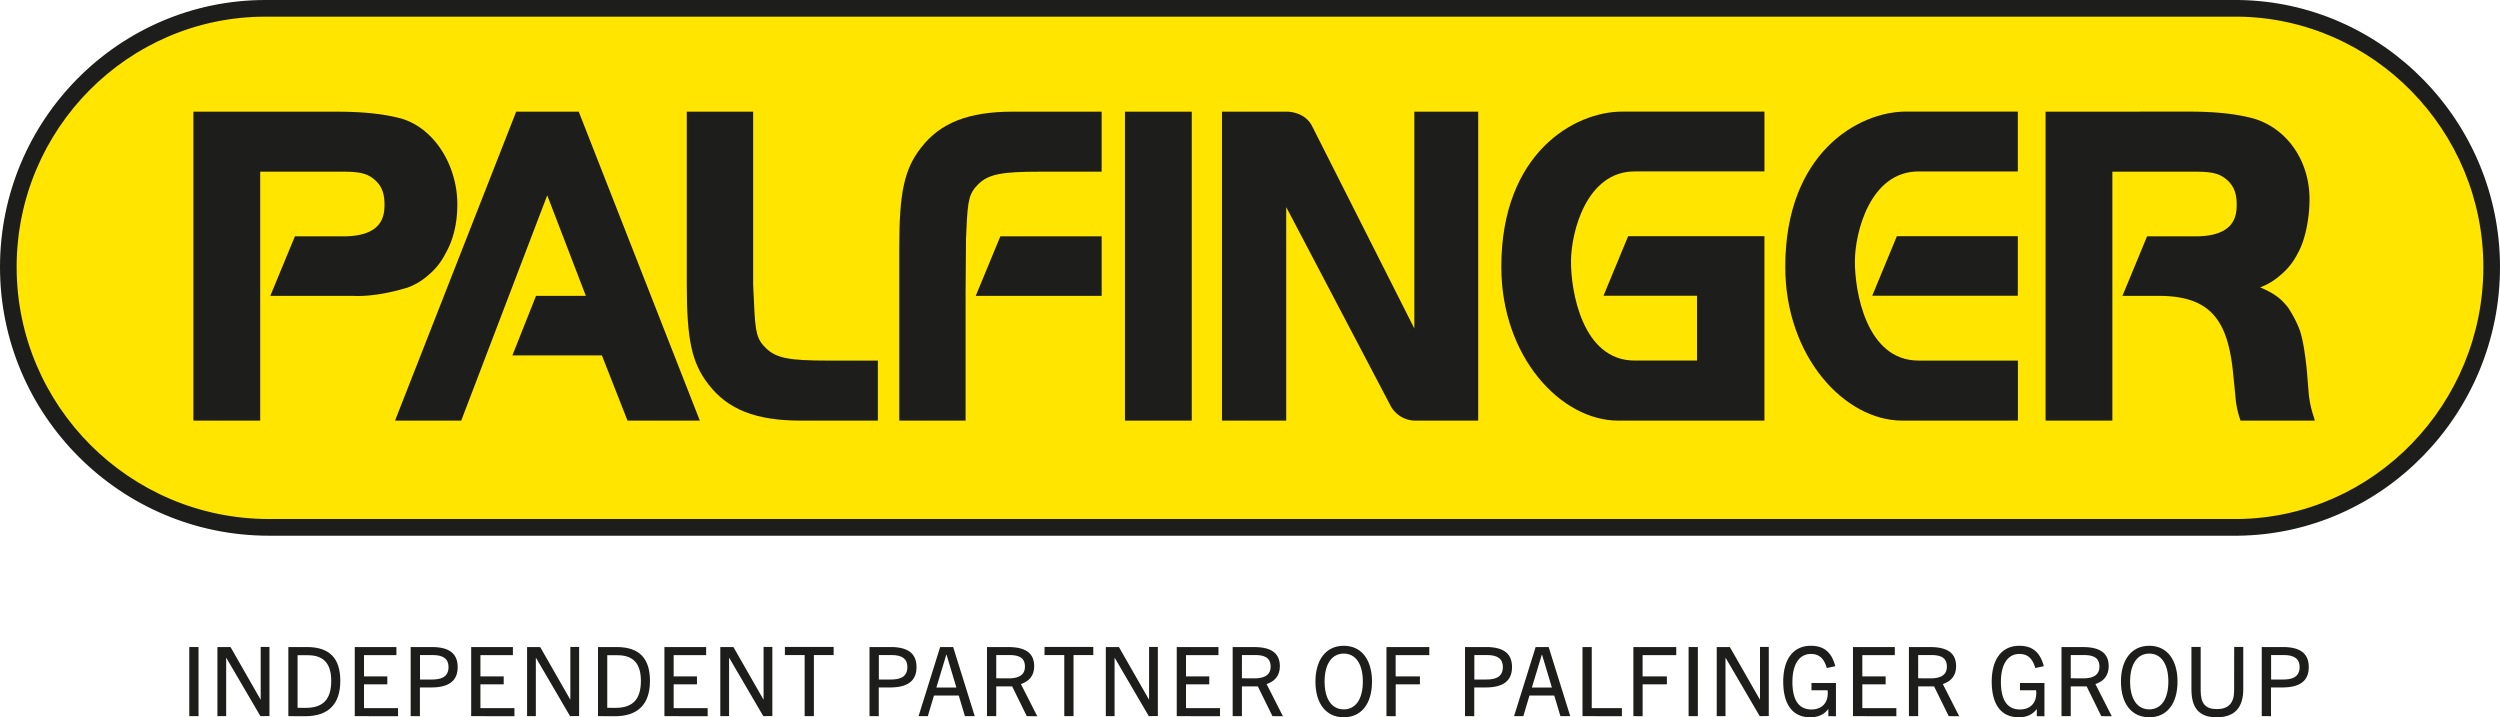 <svg xmlns="http://www.w3.org/2000/svg" xmlns:xlink="http://www.w3.org/1999/xlink" viewBox="0 0 1374.81 394.45"><defs><style>.cls-1{fill:none;}.cls-2{fill:#1d1d1b;}.cls-3{clip-path:url(#clip-path);}.cls-4{clip-path:url(#clip-path-2);}.cls-5{fill:#ffe500;}</style><clipPath id="clip-path" transform="translate(0 0)"><rect class="cls-1" width="1374.8" height="294.6"/></clipPath><clipPath id="clip-path-2" transform="translate(0 0)"><rect class="cls-1" width="1374.8" height="294.6"/></clipPath></defs><title>Fichier 2</title><g id="Calque_2" data-name="Calque 2"><g id="Calque_1-2" data-name="Calque 1"><path class="cls-2" d="M104.09,393.82v-38h5.09v38Z" transform="translate(0 0)"/><path class="cls-2" d="M143.2,393.82l-18.71-32h-.11v32h-4.82v-38h7.21l16.48,28.83h.11V355.77h4.82v38Z" transform="translate(0 0)"/><path class="cls-2" d="M158.57,393.82v-38H168.8c12.72,0,18.34,6.47,18.34,18.6,0,12.88-6.62,19.45-19.34,19.45Zm9.7-4.56c9.49,0,13.88-4.82,13.88-14.79,0-9.59-4.19-14.15-12.88-14.15h-5.62v28.93Z" transform="translate(0 0)"/><path class="cls-2" d="M195.09,393.82v-38H218v4.45H200.18v11.71H213v4.35H200.18v13.09h18.71v4.45Z" transform="translate(0 0)"/><path class="cls-2" d="M225.83,393.82v-38h11.71c9.43,0,14.15,3.55,14.15,11,0,7.63-4.88,11.23-14.57,11.23h-6.2v15.79Zm11.66-20.14c4,0,9.17-.69,9.17-6.89,0-4.5-3-6.57-8.69-6.57h-7v13.46Z" transform="translate(0 0)"/><path class="cls-2" d="M259.11,393.82v-38h22.95v4.45H264.2v11.71H277v4.35H264.2v13.09h18.71v4.45Z" transform="translate(0 0)"/><path class="cls-2" d="M313.49,393.82l-18.71-32h-.11v32h-4.82v-38h7.21l16.48,28.83h.11V355.77h4.82v38Z" transform="translate(0 0)"/><path class="cls-2" d="M328.86,393.82v-38h10.23c12.72,0,18.34,6.47,18.34,18.6,0,12.88-6.62,19.45-19.34,19.45Zm9.7-4.56c9.49,0,13.88-4.82,13.88-14.79,0-9.59-4.19-14.15-12.88-14.15h-5.62v28.93Z" transform="translate(0 0)"/><path class="cls-2" d="M365.38,393.82v-38h22.95v4.45H370.46v11.71h12.82v4.35H370.46v13.09h18.71v4.45Z" transform="translate(0 0)"/><path class="cls-2" d="M419.75,393.82l-18.71-32h-.11v32h-4.82v-38h7.21l16.48,28.83h.11V355.77h4.82v38Z" transform="translate(0 0)"/><path class="cls-2" d="M442.49,393.82v-33.6H431.63v-4.45h26.81v4.45H447.58v33.6Z" transform="translate(0 0)"/><path class="cls-2" d="M478.16,393.82v-38h11.71c9.43,0,14.15,3.55,14.15,11,0,7.63-4.87,11.23-14.57,11.23h-6.2v15.79Zm11.66-20.14c4,0,9.17-.69,9.17-6.89,0-4.5-3-6.57-8.69-6.57h-7v13.46Z" transform="translate(0 0)"/><path class="cls-2" d="M530.63,393.82l-3.39-11.34H513.62l-3.39,11.34h-5.09l11.87-38h7.15l11.87,38Zm-15.69-15.74h11L520.51,360h-.11Z" transform="translate(0 0)"/><path class="cls-2" d="M564.65,393.82l-8.05-16.37h-8.74v16.38h-5.09v-38h11.76c9.86,0,14.2,3.66,14.2,10.55,0,5.19-2.81,8.32-7.31,9.8l9,17.7Zm-10-20.77c3.29,0,9-.53,9-6.47,0-5.67-4.61-6.36-8.69-6.36h-7.1V373Z" transform="translate(0 0)"/><path class="cls-2" d="M585.27,393.82v-33.6H574.41v-4.45h26.81v4.45H590.36v33.6Z" transform="translate(0 0)"/><path class="cls-2" d="M631.75,393.82l-18.71-32h-.11v32h-4.82v-38h7.21l16.48,28.83h.11V355.77h4.82v38Z" transform="translate(0 0)"/><path class="cls-2" d="M647.12,393.82v-38h22.95v4.45H652.21v11.71H665v4.35H652.21v13.09h18.71v4.45Z" transform="translate(0 0)"/><path class="cls-2" d="M699.75,393.82l-8.05-16.37h-8.74v16.38h-5.09v-38h11.76c9.86,0,14.2,3.66,14.2,10.55,0,5.19-2.81,8.32-7.31,9.8l9,17.7Zm-10-20.77c3.29,0,9-.53,9-6.47,0-5.67-4.61-6.36-8.69-6.36h-7.1V373Z" transform="translate(0 0)"/><path class="cls-2" d="M723.39,374.79c0-11.34,5.35-19.66,15.58-19.66s15.53,8.32,15.53,19.66c0,12.13-5.78,19.66-15.53,19.66S723.39,386.93,723.39,374.79Zm26.07,0c0-9.7-4-15.37-10.49-15.37s-10.55,5.67-10.55,15.37,4,15.31,10.55,15.31S749.46,384.44,749.46,374.79Z" transform="translate(0 0)"/><path class="cls-2" d="M762.45,393.82v-38H786v4.45h-18.5v11.71h13.35v4.35H767.54v17.54Z" transform="translate(0 0)"/><path class="cls-2" d="M805.64,393.82v-38h11.71c9.43,0,14.15,3.55,14.15,11,0,7.63-4.87,11.23-14.57,11.23h-6.2v15.79Zm11.66-20.14c4,0,9.17-.69,9.17-6.89,0-4.5-3-6.57-8.69-6.57h-7v13.46Z" transform="translate(0 0)"/><path class="cls-2" d="M858.11,393.82l-3.39-11.34H841.1l-3.39,11.34h-5.09l11.87-38h7.15l11.87,38Zm-15.69-15.74h11L848,360h-.11Z" transform="translate(0 0)"/><path class="cls-2" d="M870.25,393.82v-38h5.09v33.6h16.59v4.45Z" transform="translate(0 0)"/><path class="cls-2" d="M898.23,393.82v-38h23.58v4.45h-18.5v11.71h13.35v4.35H903.32v17.54Z" transform="translate(0 0)"/><path class="cls-2" d="M928.6,393.82v-38h5.09v38Z" transform="translate(0 0)"/><path class="cls-2" d="M967.71,393.82l-18.71-32h-.11v32h-4.82v-38h7.21l16.48,28.83h.11V355.77h4.82v38Z" transform="translate(0 0)"/><path class="cls-2" d="M1005.45,393.82V390h-.11c-2.38,3.07-5.62,4.45-9.86,4.45-9.8,0-14.84-7.26-14.84-19.55s5.41-19.77,15.21-19.77c6.89,0,11.39,3.29,13.41,11.23l-4.66,1c-1.64-5.62-4.5-7.74-8.74-7.74-6.31,0-10.17,5.56-10.17,15.37s3.39,15.16,10.44,15.16c5.51,0,9-3.29,9-9a8.26,8.26,0,0,0-.11-1.54h-8.85v-4h13.46v18.28Z" transform="translate(0 0)"/><path class="cls-2" d="M1019,393.82v-38H1042v4.45h-17.86v11.71h12.82v4.35h-12.82v13.09h18.71v4.45Z" transform="translate(0 0)"/><path class="cls-2" d="M1071.64,393.82l-8.05-16.37h-8.74v16.38h-5.09v-38h11.76c9.86,0,14.2,3.66,14.2,10.55,0,5.19-2.81,8.32-7.31,9.8l9,17.7Zm-10-20.77c3.29,0,9-.53,9-6.47,0-5.67-4.61-6.36-8.69-6.36h-7.1V373Z" transform="translate(0 0)"/><path class="cls-2" d="M1120.09,393.82V390H1120c-2.38,3.07-5.62,4.45-9.86,4.45-9.8,0-14.84-7.26-14.84-19.55s5.41-19.77,15.21-19.77c6.89,0,11.39,3.29,13.41,11.23l-4.66,1c-1.64-5.62-4.5-7.74-8.74-7.74-6.31,0-10.17,5.56-10.17,15.37s3.39,15.16,10.44,15.16c5.51,0,9-3.29,9-9a8.26,8.26,0,0,0-.11-1.54h-8.85v-4h13.46v18.28Z" transform="translate(0 0)"/><path class="cls-2" d="M1155.54,393.82l-8.05-16.37h-8.74v16.38h-5.09v-38h11.76c9.86,0,14.2,3.66,14.2,10.55,0,5.19-2.81,8.32-7.31,9.8l9,17.7Zm-10-20.77c3.29,0,9-.53,9-6.47,0-5.67-4.61-6.36-8.69-6.36h-7.1V373Z" transform="translate(0 0)"/><path class="cls-2" d="M1166.36,374.79c0-11.34,5.35-19.66,15.58-19.66s15.53,8.32,15.53,19.66c0,12.13-5.78,19.66-15.53,19.66S1166.36,386.93,1166.36,374.79Zm26.07,0c0-9.7-4-15.37-10.49-15.37s-10.55,5.67-10.55,15.37,4,15.31,10.55,15.31S1192.43,384.44,1192.43,374.79Z" transform="translate(0 0)"/><path class="cls-2" d="M1228.63,355.77h5v23.16c0,9.7-4.29,15.53-14.63,15.53s-13.88-5.83-13.88-15.53V355.77h5.09v24.06c0,6.94,2.54,10.12,8.85,10.12s9.54-3.18,9.54-10.12Z" transform="translate(0 0)"/><path class="cls-2" d="M1243.79,393.82v-38h11.71c9.43,0,14.15,3.55,14.15,11,0,7.63-4.87,11.23-14.57,11.23h-6.2v15.79Zm11.66-20.14c4,0,9.17-.69,9.17-6.89,0-4.5-3-6.57-8.69-6.57h-7v13.46Z" transform="translate(0 0)"/><g id="Palfinger_Logo" data-name="Palfinger Logo"><g class="cls-3"><g class="cls-4"><path class="cls-5" d="M147.86,288.39C69.75,288.39,4.57,223.8,4.57,145.22S67.89,2.94,146,2.94L1230.91,3c77.26,1,139.32,64.26,139.32,142.23s-62.05,142.19-139.32,143.17H148" transform="translate(0 0)"/><path class="cls-2" d="M0,146.85C0,228.32,66.32,294.6,147.86,294.6H1230.92c79.53-1,143.89-67.28,143.89-147.75C1374.81,66.91,1310.45,1.05,1231,0L146,0C65.49,0,0,65.88,0,146.85m9.15,0C9.15,70.93,70.54,9.16,146,9.16l1084.92,0c74.43.94,134.74,62.7,134.74,137.66,0,75.48-60.3,137.66-134.8,138.6h-1083c-76.49,0-138.71-62.18-138.71-138.6" transform="translate(0 0)"/><path class="cls-2" d="M283.86,61.41,217.24,231.31h36.4s44.6-116.8,47.3-123.91c2.44,6.33,19.75,51.44,21.24,55.31H294.77l-13,32.74H331c.75,1.93,14.08,35.86,14.08,35.86h39.77L318.26,61.41Z" transform="translate(0 0)"/><path class="cls-2" d="M377.68,61.41v95.31c0,30.25,2.79,43,12,54.75,10.54,13.72,26.1,19.83,50.44,19.83h42.63v-33H455.23c-21.19,0-28.13-1.35-33.76-6.58-5.22-5.06-6.12-8.33-6.81-25.09l-.48-10V61.41Z" transform="translate(0 0)"/><rect class="cls-2" x="618.64" y="61.42" width="36.73" height="169.89"/><path class="cls-2" d="M777.77,61.41V180.63c-4.41-8.74-42.9-84.92-55.94-110.72-4.2-9.07-14.71-8.5-14.71-8.5H672V231.31h35.32V113.87c4.46,8.48,44.51,84.76,57.58,109.63a15.6,15.6,0,0,0,12.89,7.81h35.11V61.41Z" transform="translate(0 0)"/><path class="cls-2" d="M1124.91,61.41V231.31h36.73V94.41h45.56c8.51,0,12.59.88,16.15,3.46,4.35,3.21,6.66,7.3,6.66,14.48,0,6.34-1,17.63-22.82,17.63h-26.47l-13.53,32.72h19.87c29.09,0,38.3,13.92,41.06,43.4,0,0,1.19,11.75,1.19,11.75a48.28,48.28,0,0,0,2.44,12.31l.35,1.14H1273l-.64-2.12a57.64,57.64,0,0,1-2.78-13.19l-.94-11.65c-.07-.7-1.47-16.35-4.13-23.24a62,62,0,0,0-6.33-12.07c-4-5.09-7.82-7.83-15.27-11a34.89,34.89,0,0,0,10.94-6.55,36.78,36.78,0,0,0,9.64-12c4-6.91,6.57-18.71,6.57-30,0-21.06-12.35-38.86-30.72-44.29-9.63-2.6-21-3.81-35.7-3.81Z" transform="translate(0 0)"/><path class="cls-2" d="M224.35,158.07a35,35,0,0,0,10.94-6.55,36.76,36.76,0,0,0,9.64-12c4-6.91,6.57-15.89,6.57-27.17,0-21.05-12.35-41.69-30.72-47.12-9.63-2.6-21-3.81-35.7-3.81H106.35V231.31h36.74V94.41h45.55c8.51,0,12.59.88,16.16,3.46,4.35,3.21,6.65,7.3,6.65,14.48,0,6.34-1,17.63-22.81,17.63H162.17l-13.53,32.73h45.81s11.69,1,29.9-4.63" transform="translate(0 0)"/><path class="cls-2" d="M556.93,61.41c-24.35,0-39.9,6.12-50.46,19.85C497.32,93,494.53,105.74,494.53,136v95.31H531V160.73s.23-29.36.23-29.42.24-5.22.24-5.22c.7-16.75,1.6-20,6.84-25.12,5.61-5.2,12.55-6.56,33.74-6.56h33.76v-33Z" transform="translate(0 0)"/><polygon class="cls-2" points="550.11 129.98 536.58 162.71 605.83 162.71 605.83 129.98 550.11 129.98"/><path class="cls-2" d="M1043.13,129.88h66.52v32.76h-80.07Zm8.05-68.5h58.47V94.28h-54.6c-26.74,0-35,33.84-35,49.43-.12,16.15,6.11,54.58,35,54.58h54.65v33H1046c-31.53,0-64.24-35.12-64.24-84.55,0-62.78,40.38-85.38,66.38-85.38Z" transform="translate(0 0)"/><path class="cls-2" d="M895.35,129.89,881.8,162.64h51.43v35.64H898.93c-28.88,0-35.11-38.42-35-54.58,0-15.59,8.29-49.43,35-49.43h71.39V61.38H892c-26,0-66.39,22.6-66.39,85.37,0,49.43,32.72,84.55,64.24,84.55h80.46V129.89Z" transform="translate(0 0)"/></g></g></g></g></g></svg>